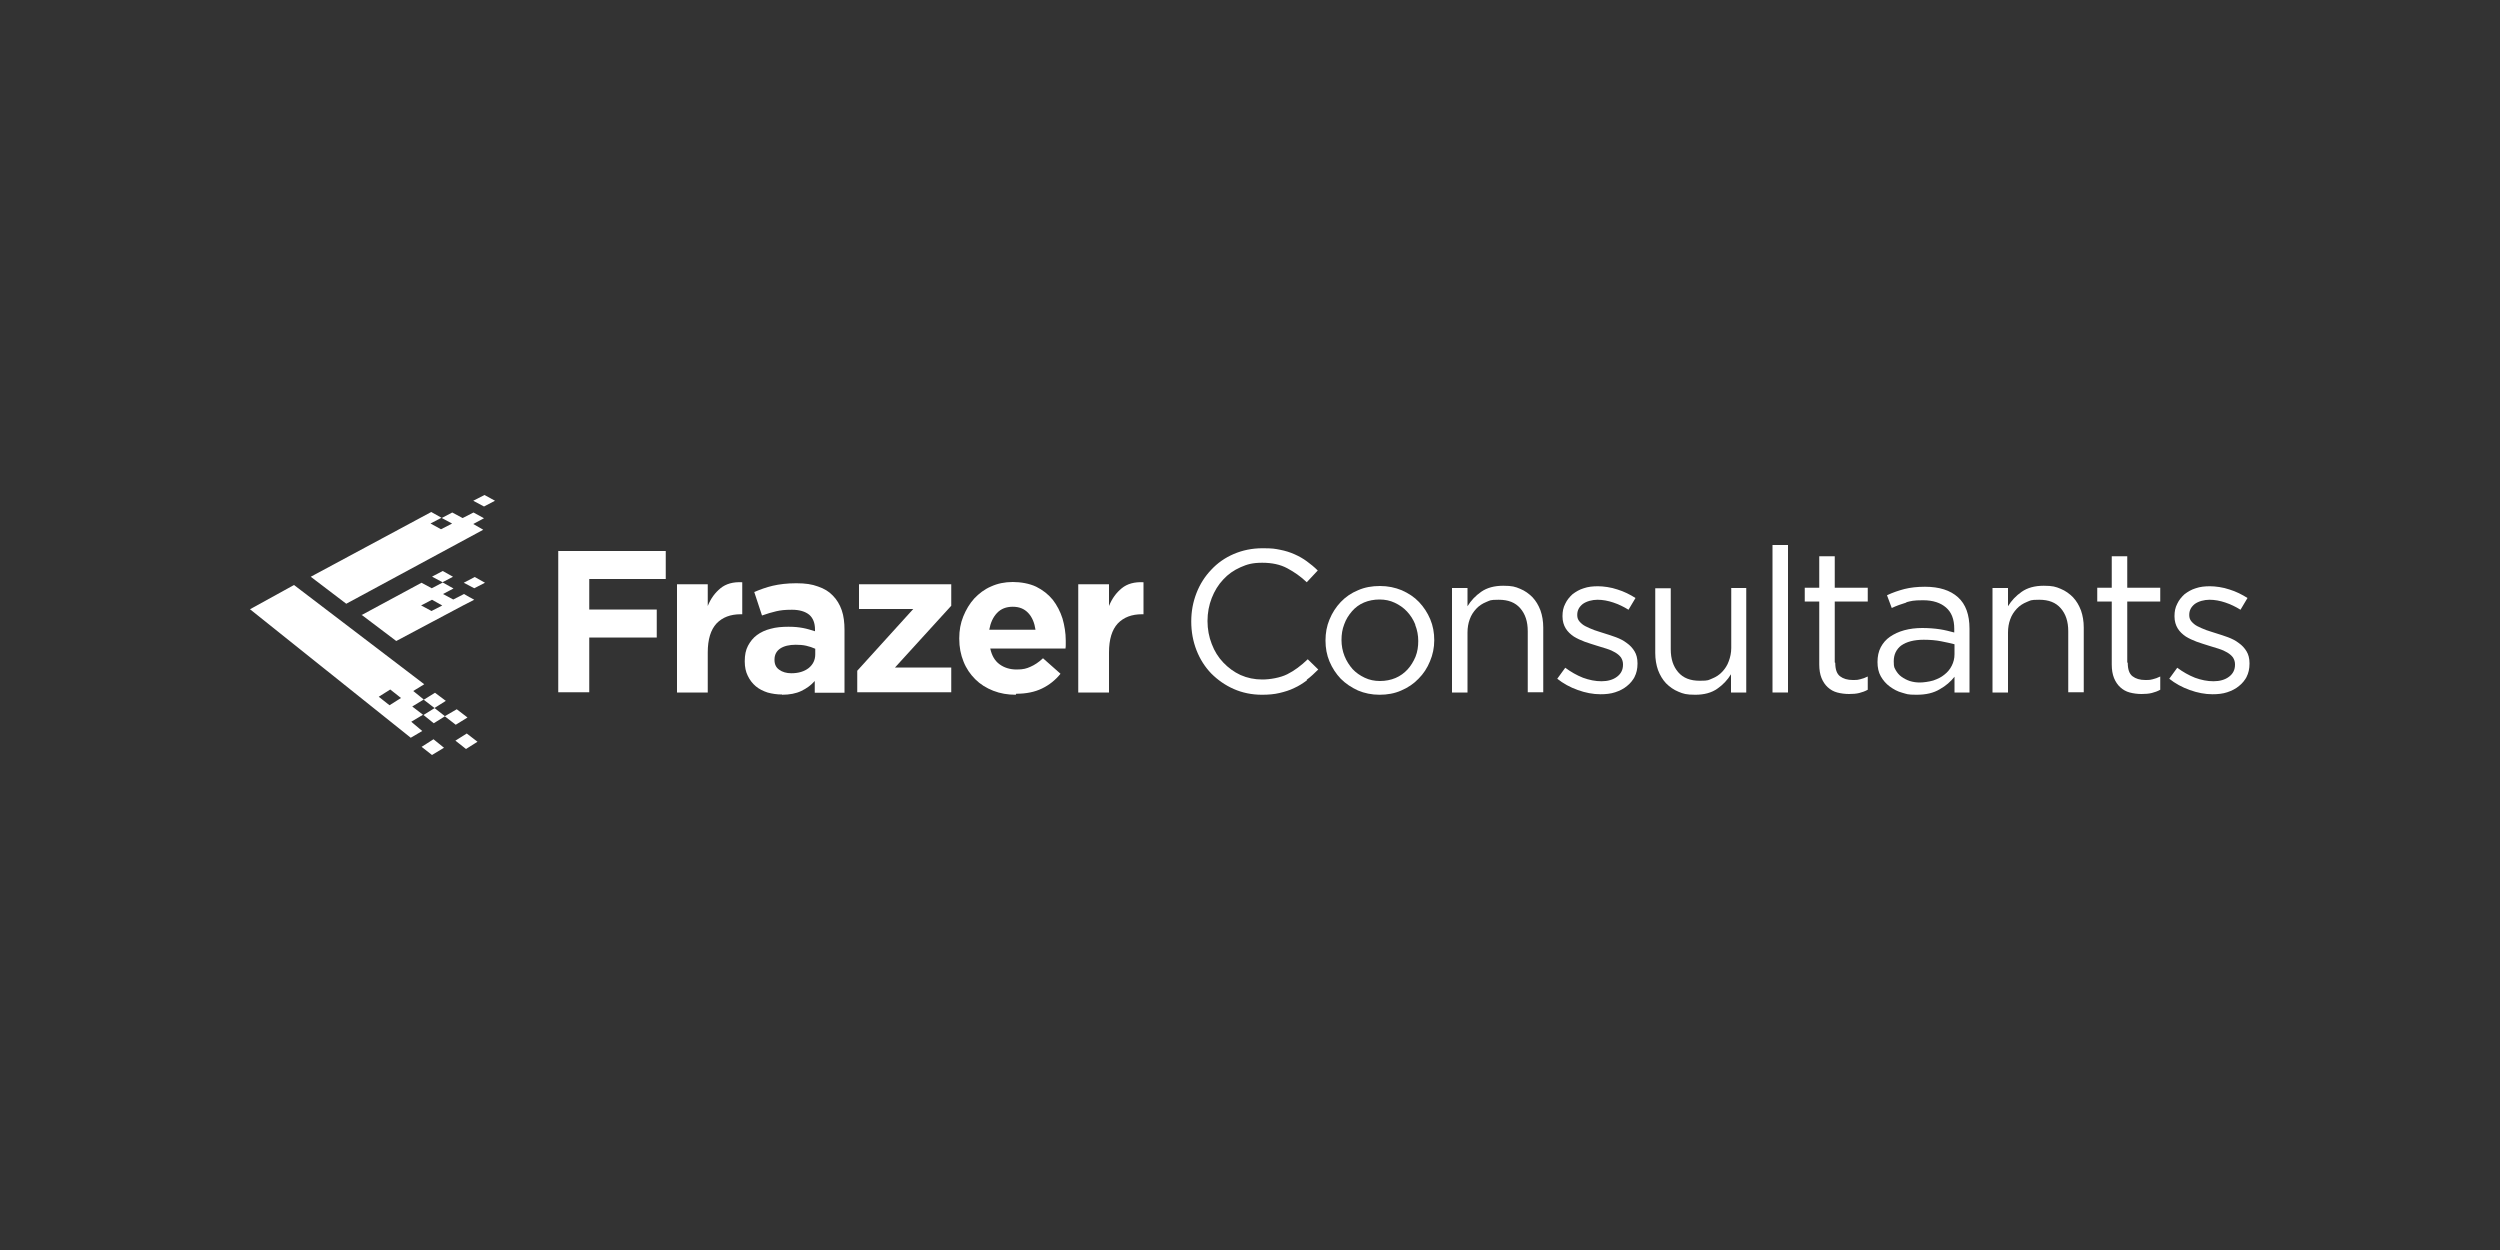 <?xml version="1.0" encoding="UTF-8"?>
<svg id="Layer_1" xmlns="http://www.w3.org/2000/svg" version="1.1" viewBox="0 0 1000 500">
  <rect x="0" y="0" width="1000" height="500" fill="#333333" stroke="none"/>
  <!-- Generator: Adobe Illustrator 29.3.1, SVG Export Plug-In . SVG Version: 2.1.0 Build 151)  -->
  <defs>
    <style>
      .st0 {
        fill-rule: evenodd;
      }

      .st0, .st1 {
        fill: #fff;
      }
    </style>
  </defs>
  <g>
    <g>
      <path class="st1" d="M223.2,220.4h43.1v11.2h-30.6v12.2h27v11.2h-27v21.9h-12.4v-56.6Z"/>
      <path class="st1" d="M270.8,233.7h12.3v8.7c1.2-3,2.9-5.3,5.1-7.1,2.2-1.8,5.1-2.6,8.7-2.4v12.8h-.6c-4.1,0-7.3,1.2-9.7,3.7-2.3,2.5-3.5,6.3-3.5,11.6v16h-12.3v-43.3Z"/>
      <path class="st1" d="M312.8,277.8c-2,0-4-.3-5.8-.8-1.8-.6-3.4-1.4-4.7-2.5-1.3-1.1-2.4-2.5-3.2-4.2-.8-1.6-1.2-3.5-1.2-5.7v-.2c0-2.4.4-4.4,1.3-6.1.9-1.7,2.1-3.2,3.6-4.3,1.5-1.1,3.4-2,5.5-2.5,2.1-.6,4.5-.8,7.1-.8s4.1.2,5.8.5c1.6.3,3.2.8,4.8,1.3v-.7c0-2.6-.8-4.6-2.3-5.9-1.6-1.3-3.9-2-6.9-2s-4.5.2-6.3.6c-1.8.4-3.7,1-5.7,1.7l-3.1-9.4c2.4-1,4.8-1.9,7.4-2.5,2.6-.6,5.7-1,9.4-1s6.3.4,8.7,1.3c2.4.8,4.4,2,5.9,3.6,1.6,1.6,2.8,3.6,3.6,5.9.8,2.3,1.1,5,1.1,7.9v25.1h-11.9v-4.7c-1.5,1.7-3.3,3-5.4,4-2.1,1-4.7,1.5-7.7,1.5ZM316.5,269.3c2.9,0,5.2-.7,7-2.1,1.7-1.4,2.6-3.2,2.6-5.5v-2.2c-1.1-.5-2.3-.9-3.6-1.2-1.3-.3-2.7-.4-4.2-.4-2.6,0-4.7.5-6.2,1.5-1.5,1-2.3,2.5-2.3,4.4v.2c0,1.7.6,3,1.9,3.9,1.2.9,2.9,1.4,4.8,1.4Z"/>
      <path class="st1" d="M342.9,268.3l22.4-24.7h-21.7v-9.9h36.9v8.6l-22.5,24.7h22.5v9.9h-37.6v-8.6Z"/>
      <path class="st1" d="M406.3,277.9c-3.2,0-6.2-.5-9-1.6-2.8-1.1-5.2-2.6-7.2-4.6-2-2-3.6-4.3-4.7-7.1-1.1-2.7-1.7-5.7-1.7-9.1v-.2c0-3.1.5-6,1.6-8.7,1.1-2.7,2.5-5.1,4.4-7.2,1.9-2,4.1-3.7,6.7-4.8,2.6-1.2,5.5-1.8,8.7-1.8s6.7.6,9.4,1.9c2.6,1.3,4.8,3,6.6,5.2,1.7,2.2,3,4.7,3.9,7.5.8,2.8,1.3,5.8,1.3,8.8s0,1,0,1.5c0,.5,0,1.1-.1,1.7h-30.1c.6,2.8,1.8,4.9,3.7,6.3,1.9,1.4,4.2,2.1,6.9,2.1s3.9-.4,5.5-1.1c1.6-.7,3.3-1.8,5-3.4l7,6.2c-2,2.5-4.5,4.5-7.4,5.9-2.9,1.4-6.3,2.1-10.3,2.1ZM414.2,251.9c-.4-2.7-1.3-5-2.9-6.7-1.6-1.7-3.6-2.5-6.2-2.5s-4.7.8-6.3,2.5c-1.6,1.7-2.6,3.9-3.1,6.7h18.5Z"/>
      <path class="st1" d="M431.3,233.7h12.3v8.7c1.2-3,2.9-5.3,5.1-7.1,2.2-1.8,5.1-2.6,8.7-2.4v12.8h-.6c-4.1,0-7.3,1.2-9.7,3.7-2.3,2.5-3.5,6.3-3.5,11.6v16h-12.3v-43.3Z"/>
    </g>
    <g>
      <path class="st1" d="M522.8,272.1c-1.6,1.2-3.3,2.3-5.1,3.1-1.8.9-3.8,1.5-5.9,2-2.1.5-4.4.7-7,.7-4.1,0-7.9-.8-11.3-2.3-3.4-1.5-6.4-3.6-9-6.2-2.5-2.6-4.5-5.7-5.9-9.3-1.4-3.6-2.1-7.4-2.1-11.5s.7-7.8,2.1-11.4c1.4-3.6,3.4-6.7,5.9-9.3,2.5-2.7,5.5-4.8,9-6.3,3.5-1.5,7.3-2.3,11.5-2.3s4.9.2,7,.6c2.1.4,4,1,5.8,1.8,1.8.8,3.4,1.7,4.9,2.8,1.5,1.1,3,2.3,4.4,3.7l-4.4,4.7c-2.4-2.3-5-4.1-7.8-5.6-2.8-1.5-6.1-2.2-10-2.2s-6,.6-8.7,1.8c-2.7,1.2-5,2.8-6.9,4.9-2,2.1-3.5,4.6-4.6,7.4-1.1,2.8-1.7,5.9-1.7,9.2s.6,6.4,1.7,9.2c1.1,2.9,2.6,5.3,4.6,7.4,2,2.1,4.3,3.8,6.9,5,2.7,1.2,5.6,1.8,8.7,1.8s7.2-.7,10-2.1c2.8-1.4,5.5-3.4,8.2-6l4.2,4.1c-1.5,1.5-3,2.9-4.6,4.1Z"/>
      <path class="st1" d="M572,264.5c-1.1,2.7-2.6,5-4.6,7-1.9,2-4.3,3.6-6.9,4.7-2.7,1.2-5.6,1.7-8.7,1.7s-6-.6-8.6-1.7c-2.6-1.2-4.9-2.7-6.9-4.7-1.9-2-3.4-4.3-4.5-6.9-1.1-2.6-1.6-5.4-1.6-8.4s.5-5.8,1.6-8.4c1.1-2.7,2.6-5,4.5-7,1.9-2,4.2-3.6,6.9-4.7,2.7-1.2,5.6-1.7,8.8-1.7s6,.6,8.7,1.7c2.7,1.2,5,2.7,6.9,4.7,1.9,2,3.4,4.3,4.5,6.9,1.1,2.6,1.6,5.4,1.6,8.4s-.6,5.8-1.7,8.4ZM566.1,249.8c-.8-2-1.9-3.7-3.3-5.2-1.4-1.5-3-2.6-4.9-3.5-1.9-.9-3.9-1.3-6.1-1.3s-4.3.4-6.2,1.2c-1.9.8-3.5,2-4.8,3.5-1.3,1.5-2.4,3.2-3.1,5.2-.8,2-1.1,4.1-1.1,6.3s.4,4.4,1.2,6.4c.8,2,1.9,3.7,3.2,5.2,1.4,1.5,3,2.6,4.9,3.5,1.9.9,3.9,1.3,6.1,1.3s4.3-.4,6.2-1.2c1.9-.8,3.5-2,4.8-3.4,1.3-1.4,2.4-3.2,3.2-5.1.8-2,1.1-4.1,1.1-6.3s-.4-4.4-1.2-6.4Z"/>
      <path class="st1" d="M587,277h-6.2v-41.8h6.2v7.3c1.4-2.3,3.2-4.2,5.5-5.8,2.3-1.6,5.2-2.4,8.8-2.4s4.8.4,6.7,1.2c2,.8,3.6,2,5,3.4,1.4,1.5,2.4,3.2,3.2,5.3.7,2,1.1,4.3,1.1,6.8v25.9h-6.2v-24.4c0-3.9-1-6.9-3-9.2-2-2.3-4.8-3.4-8.6-3.4s-3.4.3-5,.9c-1.5.6-2.9,1.5-4,2.7-1.1,1.2-2,2.5-2.6,4.2-.6,1.6-.9,3.4-.9,5.3v23.9Z"/>
      <path class="st1" d="M654,270.5c-.8,1.5-1.8,2.8-3.2,3.9-1.3,1.1-2.9,1.9-4.7,2.5-1.8.6-3.8.8-5.9.8-3,0-6.1-.6-9.1-1.7-3.1-1.1-5.8-2.6-8.2-4.5l3.2-4.4c2.3,1.7,4.6,3,7.1,4,2.5.9,4.9,1.4,7.4,1.4s4.6-.6,6.2-1.8c1.6-1.2,2.4-2.8,2.4-4.8v-.2c0-1-.3-1.9-.8-2.7-.6-.8-1.3-1.4-2.3-2-1-.6-2.1-1.1-3.4-1.5-1.3-.4-2.6-.8-3.9-1.2-1.6-.5-3.2-1-4.9-1.6-1.6-.6-3.1-1.3-4.4-2.1-1.3-.9-2.4-1.9-3.2-3.2-.8-1.3-1.3-2.9-1.3-4.8v-.2c0-1.8.3-3.4,1.1-4.9.7-1.5,1.7-2.7,2.9-3.8,1.3-1,2.8-1.9,4.5-2.4,1.7-.6,3.6-.8,5.7-.8s5.2.4,7.8,1.3c2.6.8,5,2,7.2,3.4l-2.8,4.7c-1.9-1.2-4-2.2-6.1-2.9-2.1-.7-4.2-1.1-6.3-1.1s-4.4.6-5.9,1.7c-1.5,1.2-2.2,2.6-2.2,4.3v.2c0,1,.3,1.8.9,2.5.6.7,1.4,1.4,2.4,1.9,1,.5,2.1,1,3.4,1.5,1.3.4,2.6.9,4,1.3,1.6.5,3.2,1,4.8,1.6,1.6.6,3,1.3,4.3,2.3,1.3.9,2.3,2,3.1,3.3.8,1.3,1.2,2.9,1.2,4.8v.2c0,2-.4,3.8-1.2,5.3Z"/>
      <path class="st1" d="M692.4,235.2h6.1v41.8h-6.1v-7.3c-1.4,2.3-3.2,4.2-5.5,5.8-2.3,1.6-5.2,2.4-8.8,2.4s-4.8-.4-6.7-1.2c-2-.8-3.6-2-5-3.4-1.4-1.5-2.4-3.2-3.2-5.3-.7-2-1.1-4.3-1.1-6.8v-25.9h6.2v24.4c0,3.9,1,6.9,3,9.2,2,2.3,4.8,3.4,8.6,3.4s3.4-.3,5-.9c1.5-.6,2.9-1.5,4-2.7,1.1-1.2,2-2.5,2.6-4.2.6-1.6,1-3.4,1-5.3v-23.9Z"/>
      <path class="st1" d="M709,277v-59h6.2v59h-6.2Z"/>
      <path class="st1" d="M734.1,265.1c0,2.6.6,4.4,1.9,5.4,1.3,1,3,1.5,5.1,1.5s2.1-.1,3-.3c.9-.2,2-.6,3-1.1v5.3c-1.1.6-2.2,1-3.4,1.3-1.2.3-2.6.4-4.1.4s-3.2-.2-4.7-.6c-1.5-.4-2.7-1.1-3.8-2.1-1-.9-1.9-2.2-2.5-3.7-.6-1.5-.9-3.3-.9-5.4v-25.2h-5.8v-5.5h5.8v-12.6h6.2v12.6h13.2v5.5h-13.2v24.4Z"/>
      <path class="st1" d="M762.6,241c-2,.6-4,1.3-5.9,2.2l-1.9-5.1c2.3-1.1,4.7-1.9,7-2.5,2.4-.6,5.1-.9,8.2-.9,5.7,0,10.1,1.4,13.2,4.2,3.1,2.8,4.6,7,4.6,12.6v25.5h-6v-6.3c-1.5,1.9-3.4,3.6-5.9,5-2.5,1.5-5.5,2.2-9.3,2.2s-3.8-.3-5.7-.8c-1.9-.5-3.5-1.4-5-2.5-1.5-1.1-2.7-2.5-3.6-4.1-.9-1.6-1.3-3.5-1.3-5.7s.4-4.2,1.3-5.9c.9-1.7,2.1-3.1,3.7-4.2,1.6-1.1,3.5-2,5.7-2.6,2.2-.6,4.6-.9,7.2-.9s5,.2,7,.5c2,.3,3.9.8,5.8,1.3v-1.5c0-3.8-1.1-6.6-3.3-8.5-2.2-1.9-5.2-2.9-9.2-2.9s-4.7.3-6.7.8ZM760.6,258.1c-2.1,1.6-3.1,3.7-3.1,6.4s.3,2.5.8,3.6c.6,1,1.3,1.9,2.3,2.6,1,.7,2.1,1.3,3.3,1.7,1.3.4,2.6.6,4,.6s3.7-.3,5.4-.8c1.7-.6,3.2-1.3,4.4-2.3,1.3-1,2.3-2.2,3-3.6.7-1.4,1.1-2.9,1.1-4.6v-4c-1.6-.4-3.3-.8-5.4-1.2-2-.4-4.3-.6-6.9-.6-3.9,0-6.9.8-9,2.3Z"/>
      <path class="st1" d="M803.2,277h-6.2v-41.8h6.2v7.3c1.4-2.3,3.2-4.2,5.5-5.8,2.3-1.6,5.2-2.4,8.8-2.4s4.8.4,6.7,1.2c2,.8,3.6,2,5,3.4,1.4,1.5,2.4,3.2,3.2,5.3.7,2,1.1,4.3,1.1,6.8v25.9h-6.2v-24.4c0-3.9-1-6.9-3-9.2-2-2.3-4.8-3.4-8.6-3.4s-3.4.3-5,.9c-1.5.6-2.9,1.5-4,2.7-1.1,1.2-2,2.5-2.6,4.2-.6,1.6-.9,3.4-.9,5.3v23.9Z"/>
      <path class="st1" d="M851.1,265.1c0,2.6.6,4.4,1.9,5.4,1.3,1,3,1.5,5.1,1.5s2.1-.1,3-.3c.9-.2,2-.6,3-1.1v5.3c-1.1.6-2.2,1-3.4,1.3-1.2.3-2.6.4-4.1.4s-3.2-.2-4.7-.6c-1.5-.4-2.7-1.1-3.8-2.1-1-.9-1.9-2.2-2.5-3.7-.6-1.5-.9-3.3-.9-5.4v-25.2h-5.8v-5.5h5.8v-12.6h6.2v12.6h13.2v5.5h-13.2v24.4Z"/>
      <path class="st1" d="M898.8,270.5c-.8,1.5-1.8,2.8-3.2,3.9-1.3,1.1-2.9,1.9-4.7,2.5-1.8.6-3.8.8-5.9.8-3,0-6.1-.6-9.1-1.7-3.1-1.1-5.8-2.6-8.2-4.5l3.2-4.4c2.3,1.7,4.6,3,7.1,4,2.5.9,4.9,1.4,7.4,1.4s4.6-.6,6.2-1.8c1.6-1.2,2.4-2.8,2.4-4.8v-.2c0-1-.3-1.9-.8-2.7-.6-.8-1.3-1.4-2.3-2-1-.6-2.1-1.1-3.4-1.5-1.3-.4-2.6-.8-3.9-1.2-1.6-.5-3.2-1-4.9-1.6-1.6-.6-3.1-1.3-4.4-2.1-1.3-.9-2.4-1.9-3.2-3.2-.8-1.3-1.3-2.9-1.3-4.8v-.2c0-1.8.3-3.4,1.1-4.9.7-1.5,1.7-2.7,2.9-3.8,1.3-1,2.8-1.9,4.5-2.4,1.7-.6,3.6-.8,5.7-.8s5.2.4,7.8,1.3c2.6.8,5,2,7.2,3.4l-2.8,4.7c-1.9-1.2-4-2.2-6.1-2.9-2.1-.7-4.2-1.1-6.3-1.1s-4.4.6-5.9,1.7c-1.5,1.2-2.2,2.6-2.2,4.3v.2c0,1,.3,1.8.9,2.5.6.7,1.4,1.4,2.4,1.9,1,.5,2.1,1,3.4,1.5,1.3.4,2.6.9,4,1.3,1.6.5,3.2,1,4.8,1.6,1.6.6,3,1.3,4.3,2.3,1.3.9,2.3,2,3.1,3.3.8,1.3,1.2,2.9,1.2,4.8v.2c0,2-.4,3.8-1.2,5.3Z"/>
    </g>
  </g>
  <g>
    <path class="st0" d="M117.6,234l-17.6,9.7,64.3,51.4,4.6-2.7-4.4-3.7,4.7-2.8-4.3-3.3,4.6-2.8-4.2-3.4,4.4-2.7-52.1-39.7h0ZM182.1,296.3l4.6-2.9,4.3,3.3-4.6,2.9-4.3-3.4h0ZM168.6,298.7l4.2,3.3,4.8-2.9-4.2-3.4c-1.8,1.2-3.5,2.2-4.7,3h0ZM182.3,289.9h0c0,0,4.7-2.9,4.7-2.9l-4.3-3.3-4.8,2.8,4.4,3.4h0ZM178.4,280.3l-4.6,2.9-4.3-3.3,4.5-2.8,4.4,3.3h0ZM173.8,283.2l4.2,3.3-4.5,2.8h0l-4.1-3.3,4.5-2.8h0ZM151.5,278.7l4.6-2.9,4.3,3.4-4.6,2.9-4.3-3.4Z"/>
    <path class="st1" d="M144.5,246.1l24.1-13,4.1,2.2,4.4-2.3,4.3,2.4-4.2,2.2,4.1,2.2,4.3-2.2c1.4.8,2.7,1.6,4.1,2.3l-4.3,2.2h0l-26.9,14.3-13.9-10.5h0ZM185.5,233.1l4.2,2.2,4.3-2.2-4.1-2.3-4.4,2.3h0ZM168.5,242.2l4.1,2.2,4.3-2.2-4.1-2.3-4.4,2.3h0ZM172.9,230.7l4.1,2.2,4.2-2.2-4.1-2.3-4.2,2.2Z"/>
    <path class="st1" d="M189.3,200.3l4.5-2.3,4.2,2.3-4.4,2.3-4.3-2.3h0ZM185.1,207.2l4.3-2.2,4.2,2.3-4.3,2.3,4,2.3-54.8,29.6-14.2-10.8,48.2-25.9,4.1,2.3-4.4,2.3,4.2,2.3,4.3-2.2h0c0,0,.1-.1.1-.1l-4.1-2.2,4.2-2.2,4.1,2.2h0Z"/>
  </g>
</svg>
